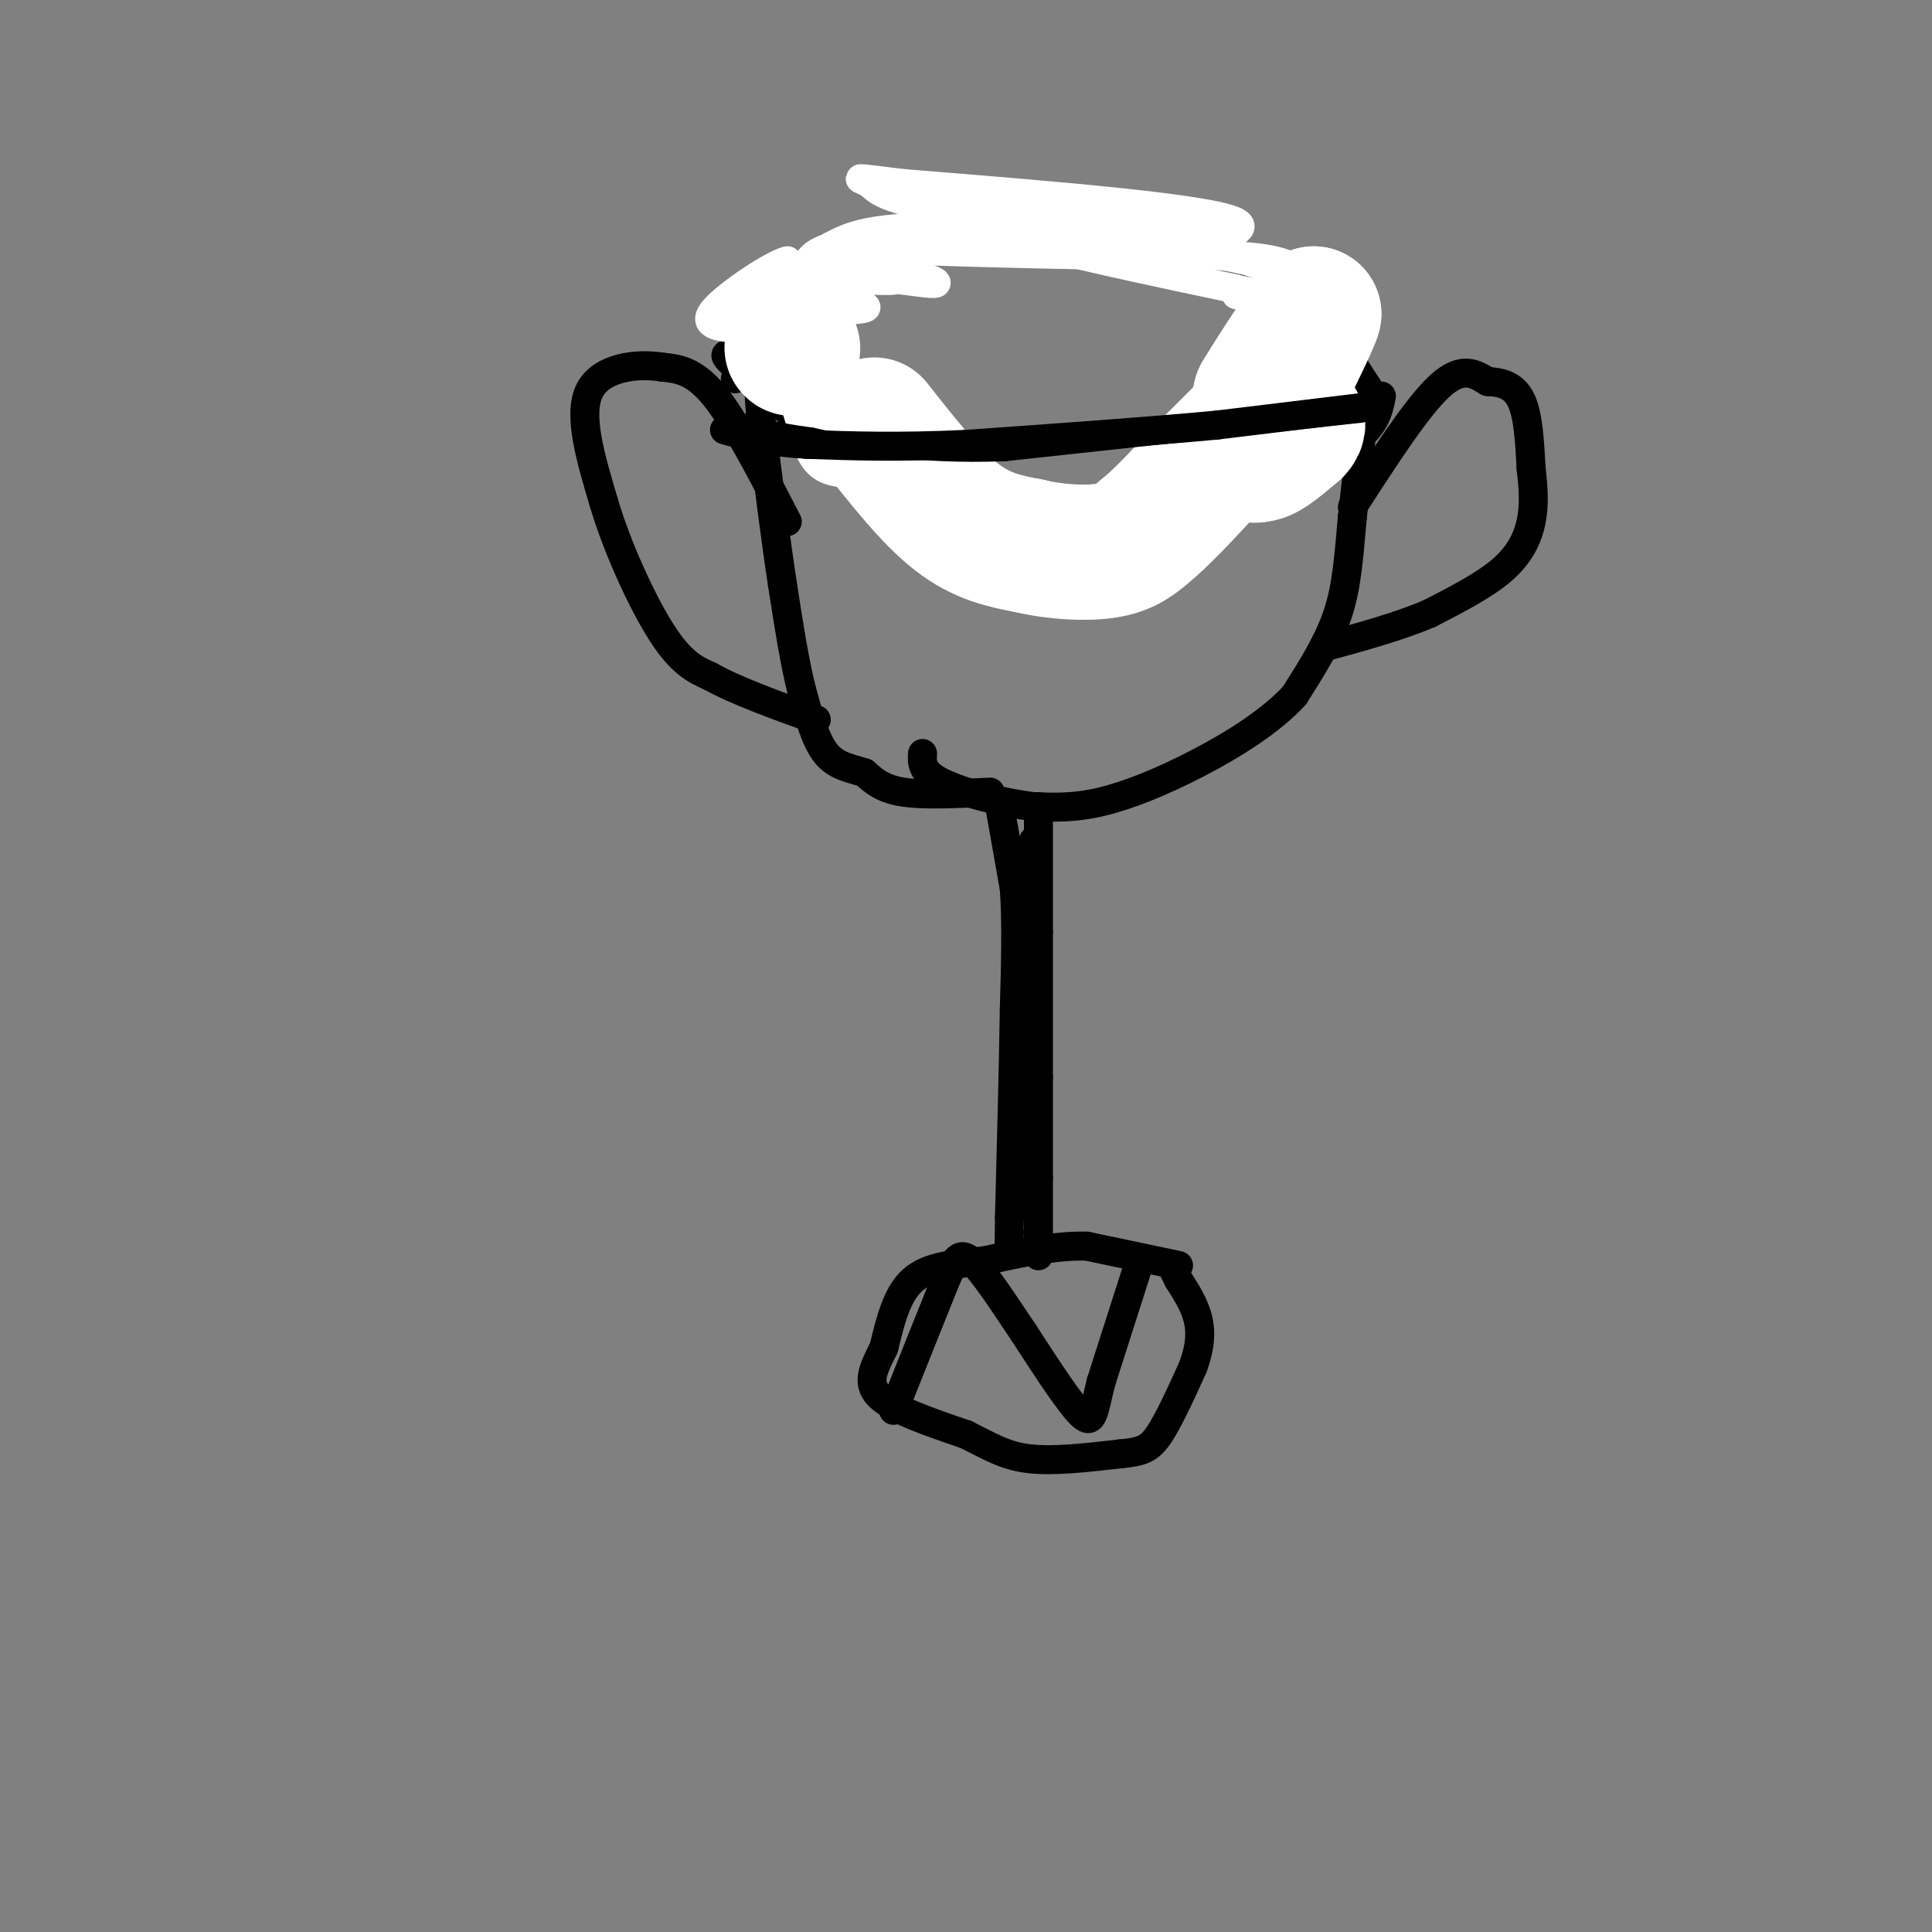 <svg viewBox='0 0 400 400' version='1.1' xmlns='http://www.w3.org/2000/svg' xmlns:xlink='http://www.w3.org/1999/xlink'><rect x="0" y="0" width="400" height="400" fill="#808080" stroke="none"/><g fill='none' stroke='#000000' stroke-width='6' stroke-linecap='round' stroke-linejoin='round'><path d='M283,80c0.000,0.000 -3.000,27.000 -3,27'/><path d='M280,107c-0.733,7.889 -1.067,14.111 -3,20c-1.933,5.889 -5.467,11.444 -9,17'/><path d='M268,144c-4.893,5.333 -12.625,10.167 -20,14c-7.375,3.833 -14.393,6.667 -20,8c-5.607,1.333 -9.804,1.167 -14,1'/><path d='M214,167c-6.222,-0.689 -14.778,-2.911 -19,-5c-4.222,-2.089 -4.111,-4.044 -4,-6'/><path d='M205,164c-6.833,0.333 -13.667,0.667 -18,0c-4.333,-0.667 -6.167,-2.333 -8,-4'/><path d='M179,160c-2.800,-0.933 -5.800,-1.267 -8,-4c-2.200,-2.733 -3.600,-7.867 -5,-13'/><path d='M166,143c-1.500,-5.833 -2.750,-13.917 -4,-22'/><path d='M162,121c-1.333,-8.667 -2.667,-19.333 -4,-30'/><path d='M158,91c-0.833,-7.333 -0.917,-10.667 -1,-14'/><path d='M157,77c-0.167,-2.500 -0.083,-1.750 0,-1'/><path d='M215,167c0.000,0.000 0.000,26.000 0,26'/><path d='M215,193c0.000,9.333 0.000,19.667 0,30'/><path d='M215,223c0.000,8.500 0.000,14.750 0,21'/><path d='M215,244c0.000,5.667 0.000,9.333 0,13'/><path d='M215,257c0.000,2.667 0.000,2.833 0,3'/><path d='M244,262c0.000,0.000 -19.000,-4.000 -19,-4'/><path d='M225,258c-6.667,-0.167 -13.833,1.417 -21,3'/><path d='M204,261c-6.333,0.733 -11.667,1.067 -15,4c-3.333,2.933 -4.667,8.467 -6,14'/><path d='M183,279c-1.956,4.044 -3.844,7.156 -1,10c2.844,2.844 10.422,5.422 18,8'/><path d='M200,297c4.844,2.400 7.956,4.400 13,5c5.044,0.600 12.022,-0.200 19,-1'/><path d='M232,301c4.422,-0.422 5.978,-0.978 8,-4c2.022,-3.022 4.511,-8.511 7,-14'/><path d='M247,283c1.489,-4.044 1.711,-7.156 1,-10c-0.711,-2.844 -2.356,-5.422 -4,-8'/><path d='M244,265c-0.833,-1.667 -0.917,-1.833 -1,-2'/><path d='M286,82c-0.667,3.417 -1.333,6.833 -8,11c-6.667,4.167 -19.333,9.083 -32,14'/><path d='M246,107c-6.844,3.422 -7.956,4.978 -14,6c-6.044,1.022 -17.022,1.511 -28,2'/><path d='M204,115c-12.667,-5.667 -30.333,-20.833 -48,-36'/><path d='M156,79c-8.500,-6.833 -5.750,-5.917 -3,-5'/><path d='M285,83c0.000,0.000 -11.000,-17.000 -11,-17'/><path d='M274,66c-5.800,-5.800 -14.800,-11.800 -22,-15c-7.200,-3.200 -12.600,-3.600 -18,-4'/><path d='M234,47c-11.156,-1.022 -30.044,-1.578 -39,-1c-8.956,0.578 -7.978,2.289 -7,4'/><path d='M188,50c-5.667,2.667 -16.333,7.333 -27,12'/><path d='M161,62c-5.833,4.500 -6.917,9.750 -8,15'/><path d='M153,77c-1.333,2.500 -0.667,1.250 0,0'/><path d='M280,105c6.667,-10.333 13.333,-20.667 18,-25c4.667,-4.333 7.333,-2.667 10,-1'/><path d='M308,79c3.022,0.111 5.578,0.889 7,4c1.422,3.111 1.711,8.556 2,14'/><path d='M317,97c0.488,4.167 0.708,7.583 0,11c-0.708,3.417 -2.345,6.833 -6,10c-3.655,3.167 -9.327,6.083 -15,9'/><path d='M296,127c-6.167,2.667 -14.083,4.833 -22,7'/><path d='M163,108c-5.333,-10.333 -10.667,-20.667 -15,-26c-4.333,-5.333 -7.667,-5.667 -11,-6'/><path d='M137,76c-5.178,-0.844 -12.622,0.044 -15,5c-2.378,4.956 0.311,13.978 3,23'/><path d='M125,104c2.689,9.178 7.911,20.622 12,27c4.089,6.378 7.044,7.689 10,9'/><path d='M147,140c5.333,3.000 13.667,6.000 22,9'/><path d='M207,167c0.000,0.000 3.000,17.000 3,17'/><path d='M210,184c0.500,7.000 0.250,16.000 0,25'/><path d='M210,209c-0.167,11.333 -0.583,27.167 -1,43'/><path d='M209,252c-0.167,7.667 -0.083,5.333 0,3'/><path d='M213,179c0.000,0.000 1.000,-5.000 1,-5'/></g>
<g fill='none' stroke='#ffffff' stroke-width='6' stroke-linecap='round' stroke-linejoin='round'><path d='M271,63c-24.750,-5.167 -49.500,-10.333 -54,-12c-4.500,-1.667 11.250,0.167 27,2'/><path d='M244,53c6.024,0.060 7.583,-0.792 14,1c6.417,1.792 17.690,6.226 20,8c2.310,1.774 -4.345,0.887 -11,0'/><path d='M267,62c-4.895,-0.258 -11.632,-0.904 -11,-1c0.632,-0.096 8.632,0.359 12,-1c3.368,-1.359 2.105,-4.531 -4,-6c-6.105,-1.469 -17.053,-1.234 -28,-1'/><path d='M236,53c-7.774,0.167 -13.208,1.083 -5,0c8.208,-1.083 30.060,-4.167 25,-7c-5.060,-2.833 -37.030,-5.417 -69,-8'/><path d='M187,38c-12.369,-1.488 -8.792,-1.208 -7,0c1.792,1.208 1.800,3.344 20,6c18.200,2.656 54.592,5.830 55,6c0.408,0.170 -35.169,-2.666 -55,-3c-19.831,-0.334 -23.915,1.833 -28,4'/><path d='M172,51c15.378,1.200 67.822,2.200 75,2c7.178,-0.200 -30.911,-1.600 -69,-3'/><path d='M178,50c-13.311,1.444 -12.089,6.556 -8,8c4.089,1.444 11.044,-0.778 18,-3'/><path d='M188,55c0.131,-1.214 -8.542,-2.750 -8,-2c0.542,0.750 10.298,3.786 13,5c2.702,1.214 -1.649,0.607 -6,0'/><path d='M187,58c-4.167,-0.333 -11.583,-1.167 -19,-2'/><path d='M168,56c2.202,0.190 17.208,1.667 17,2c-0.208,0.333 -15.631,-0.476 -20,0c-4.369,0.476 2.315,2.238 9,4'/><path d='M174,62c3.405,1.012 7.417,1.542 4,2c-3.417,0.458 -14.262,0.845 -18,1c-3.738,0.155 -0.369,0.077 3,0'/><path d='M163,65c2.022,-0.044 5.578,-0.156 4,0c-1.578,0.156 -8.289,0.578 -15,1'/><path d='M152,66c-0.956,-0.111 4.156,-0.889 7,-3c2.844,-2.111 3.422,-5.556 4,-9'/><path d='M163,54c-2.889,0.644 -12.111,6.756 -15,10c-2.889,3.244 0.556,3.622 4,4'/><path d='M152,68c1.167,1.333 2.083,2.667 3,4'/><path d='M155,72c2.060,1.643 5.708,3.750 8,8c2.292,4.250 3.226,10.643 5,14c1.774,3.357 4.387,3.679 7,4'/><path d='M175,98c6.911,4.444 20.689,13.556 23,15c2.311,1.444 -6.844,-4.778 -16,-11'/><path d='M182,102c-6.578,-6.333 -15.022,-16.667 -15,-17c0.022,-0.333 8.511,9.333 17,19'/></g>
<g fill='none' stroke='#ffffff' stroke-width='28' stroke-linecap='round' stroke-linejoin='round'><path d='M181,88c5.833,7.417 11.667,14.833 17,19c5.333,4.167 10.167,5.083 15,6'/><path d='M213,113c5.533,1.333 11.867,1.667 16,1c4.133,-0.667 6.067,-2.333 8,-4'/><path d='M237,110c3.333,-2.667 7.667,-7.333 12,-12'/><path d='M249,98c3.500,-3.500 6.250,-6.250 9,-9'/><path d='M258,89c2.000,-2.667 2.500,-4.833 3,-7'/><path d='M261,82c2.333,-4.000 6.667,-10.500 11,-17'/><path d='M272,65c-0.167,1.333 -6.083,13.167 -12,25'/><path d='M260,90c-1.833,4.833 -0.417,4.417 1,4'/><path d='M261,94c1.333,-0.167 4.167,-2.583 7,-5'/><path d='M268,89c1.167,-1.167 0.583,-1.583 0,-2'/><path d='M164,72c0.000,0.000 0.100,0.100 0.1,0.1'/></g>
<g fill='none' stroke='#000000' stroke-width='3' stroke-linecap='round' stroke-linejoin='round'><path d='M282,86c0.000,0.000 -74.000,8.000 -74,8'/><path d='M208,94c-19.000,0.667 -29.500,-1.667 -40,-4'/><path d='M168,90c-8.833,-1.167 -10.917,-2.083 -13,-3'/></g>
<g fill='none' stroke='#000000' stroke-width='6' stroke-linecap='round' stroke-linejoin='round'><path d='M285,84c0.000,0.000 -33.000,4.000 -33,4'/><path d='M252,88c-14.167,1.333 -33.083,2.667 -52,4'/><path d='M200,92c-14.167,0.667 -23.583,0.333 -33,0'/><path d='M167,92c-8.333,-0.500 -12.667,-1.750 -17,-3'/><path d='M236,261c0.000,0.000 -8.000,25.000 -8,25'/><path d='M228,286c-1.600,6.200 -1.600,9.200 -4,7c-2.400,-2.200 -7.200,-9.600 -12,-17'/><path d='M212,276c-4.107,-6.083 -8.375,-12.792 -11,-15c-2.625,-2.208 -3.607,0.083 -6,6c-2.393,5.917 -6.196,15.458 -10,25'/></g>
</svg>